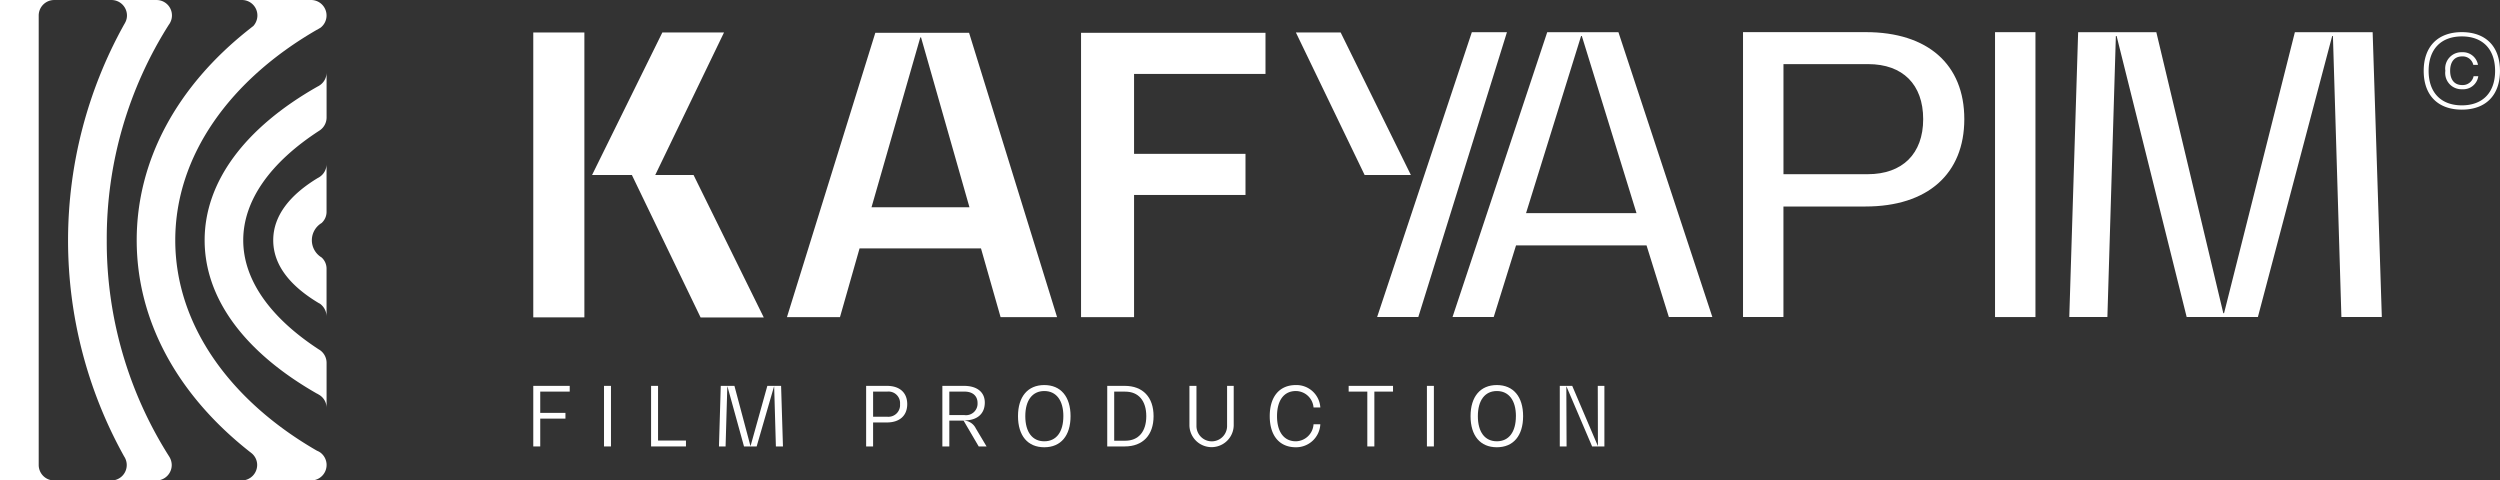 <svg xmlns="http://www.w3.org/2000/svg" width="336.144" height="64.603" viewBox="0 0 336.144 64.603">
  <rect x="0" y="0" width="336.144" height="64.603" fill="#333333" stroke="none"/>
  <g id="Group_39" data-name="Group 39" transform="translate(-76.787 -231.497)">
    <g id="Group_53" data-name="Group 53" transform="translate(148.49 283.27)">
      <path id="Path_87" data-name="Path 87" d="M224.548,338.509v2.861h3.39v.771h-3.39v3.742h-.936v-8.145h4.9v.771Z" transform="translate(-223.612 -337.628)" fill="#fff"/>
      <path id="Path_88" data-name="Path 88" d="M243.087,337.738h.936v8.145h-.936Z" transform="translate(-233.576 -337.628)" fill="#fff"/>
      <path id="Path_89" data-name="Path 89" d="M260.736,345.09v.793h-4.689v-8.145h.936v7.352Z" transform="translate(-240.207 -337.628)" fill="#fff"/>
      <path id="Path_90" data-name="Path 90" d="M283.351,345.883H282.4l-.231-8.056h-.022l-2.333,8.056h-1.7l-2.223-8.056h-.022l-.232,8.056h-.891l.242-8.145h1.838l2.146,8.056h.033l2.245-8.056H283.1Z" transform="translate(-249.779 -337.628)" fill="#fff"/>
      <path id="Path_91" data-name="Path 91" d="M320.783,340.193c0,1.541-1.013,2.465-2.741,2.465h-1.849v3.225h-.936v-8.145h2.8C319.77,337.738,320.783,338.652,320.783,340.193Zm-.968,0a1.552,1.552,0,0,0-1.706-1.684h-1.915v3.379h1.9A1.569,1.569,0,0,0,319.815,340.193Z" transform="translate(-270.502 -337.628)" fill="#fff"/>
      <path id="Path_92" data-name="Path 92" d="M342.187,345.883H341.13l-2.036-3.478h-1.915v3.478h-.936v-8.145h2.906c1.75,0,2.8.837,2.8,2.245,0,1.508-1.012,2.4-2.741,2.4v.022a1.874,1.874,0,0,1,1.53,1.046Zm-2.972-4.216a1.552,1.552,0,0,0,1.761-1.618c0-.968-.661-1.541-1.761-1.541h-2.036v3.159Z" transform="translate(-281.239 -337.628)" fill="#fff"/>
      <path id="Path_93" data-name="Path 93" d="M357.07,341.695c0-2.631,1.321-4.183,3.533-4.183s3.533,1.552,3.533,4.183-1.309,4.182-3.533,4.182S357.07,344.326,357.07,341.695Zm6.1,0c0-2.124-.957-3.379-2.564-3.379s-2.554,1.255-2.554,3.379.936,3.379,2.554,3.379S363.168,343.819,363.168,341.695Z" transform="translate(-291.895 -337.512)" fill="#fff"/>
      <path id="Path_94" data-name="Path 94" d="M381.638,337.738h2.355c2.432,0,3.875,1.519,3.875,4.072s-1.442,4.072-3.875,4.072h-2.355Zm2.422,7.375c1.783,0,2.829-1.222,2.829-3.3s-1.046-3.3-2.829-3.3h-1.486v6.6Z" transform="translate(-304.465 -337.628)" fill="#fff"/>
      <path id="Path_95" data-name="Path 95" d="M409.331,337.738h.891v5.338a2.978,2.978,0,0,1-5.954,0v-5.338h.946v5.4a2.058,2.058,0,0,0,4.116,0Z" transform="translate(-316.043 -337.628)" fill="#fff"/>
      <path id="Path_96" data-name="Path 96" d="M429.89,345.877c-2.2,0-3.511-1.552-3.511-4.182s1.31-4.183,3.511-4.183a3.216,3.216,0,0,1,3.291,3.016h-.913a2.407,2.407,0,0,0-2.377-2.212c-1.6,0-2.532,1.255-2.532,3.379s.936,3.379,2.532,3.379a2.436,2.436,0,0,0,2.377-2.289h.913A3.258,3.258,0,0,1,429.89,345.877Z" transform="translate(-327.356 -337.512)" fill="#fff"/>
      <path id="Path_97" data-name="Path 97" d="M454.073,338.509h-2.509v7.374h-.947v-7.374h-2.509v-.771h5.965Z" transform="translate(-338.474 -337.628)" fill="#fff"/>
      <path id="Path_98" data-name="Path 98" d="M469.655,337.738h.936v8.145h-.936Z" transform="translate(-349.498 -337.628)" fill="#fff"/>
      <path id="Path_99" data-name="Path 99" d="M481.669,341.695c0-2.631,1.321-4.183,3.533-4.183s3.533,1.552,3.533,4.183-1.31,4.182-3.533,4.182S481.669,344.326,481.669,341.695Zm6.1,0c0-2.124-.957-3.379-2.564-3.379s-2.553,1.255-2.553,3.379.936,3.379,2.553,3.379S487.766,343.819,487.766,341.695Z" transform="translate(-355.645 -337.512)" fill="#fff"/>
      <path id="Path_100" data-name="Path 100" d="M512.235,337.738v8.145h-1.651l-3.445-8.056h-.022l.033,8.056h-.914v-8.145h1.673l3.435,8.056h.021l-.021-8.056Z" transform="translate(-368.215 -337.628)" fill="#fff"/>
    </g>
    <g id="Group_58" data-name="Group 58" transform="translate(76.787 231.497)">
      <g id="Group_56" data-name="Group 56">
        <g id="Group_54" data-name="Group 54">
          <path id="Path_101" data-name="Path 101" d="M139.057,292.308a1.837,1.837,0,0,0-.384-.2c-11.637-6.693-19.068-16.9-19.068-28.31s7.416-21.585,19.038-28.294a.076.076,0,0,0,.046-.015l.461-.276a2.079,2.079,0,0,0-1.274-3.715h-9.3a2.074,2.074,0,0,1,2.073,2.073,2.12,2.12,0,0,1-.553,1.428c-.169.123-.337.261-.491.383-9.825,7.722-15.184,17.732-15.184,28.417,0,10.716,5.389,20.741,15.245,28.479a.855.855,0,0,1,.138.107,2.042,2.042,0,0,1,.814,1.627,2.09,2.09,0,0,1-2.088,2.088h9.333a2.084,2.084,0,0,0,1.2-3.792Z" transform="translate(-96.04 -231.497)" fill="#fff"/>
          <path id="Path_102" data-name="Path 102" d="M100.727,263.8a53.694,53.694,0,0,1,8.352-28.985,1.316,1.316,0,0,0,.123-.184,2.072,2.072,0,0,0-1.781-3.132h-6.049a2.084,2.084,0,0,1,2.073,2.073,2.014,2.014,0,0,1-.169.814,3.3,3.3,0,0,1-.214.4,59.7,59.7,0,0,0,0,58.078,2.08,2.08,0,0,1-1.72,3.239h6.049a2.084,2.084,0,0,0,2.073-2.073,2.178,2.178,0,0,0-.353-1.167A53.81,53.81,0,0,1,100.727,263.8Zm3.041,30.26a1.018,1.018,0,0,0-.108-.169,1.307,1.307,0,0,0-.107-.2C103.614,293.812,103.69,293.935,103.767,294.058Z" transform="translate(-86.373 -231.497)" fill="#fff"/>
          <path id="Path_103" data-name="Path 103" d="M84.064,231.5H76.787v64.6h7.277a2.084,2.084,0,0,1-2.073-2.073V233.57A2.084,2.084,0,0,1,84.064,231.5Z" transform="translate(-76.787 -231.497)" fill="#fff"/>
          <path id="Path_104" data-name="Path 104" d="M148.6,253.178a1.514,1.514,0,0,1-.261.154c-9.841,5.573-15.214,12.85-15.214,20.679,0,7.814,5.342,15.061,15.122,20.634h.015c.139.077.261.154.384.23a.015.015,0,0,1,.016.015,2.043,2.043,0,0,1,.859,1.674v-6.08a2.087,2.087,0,0,0-.859-1.674,1.657,1.657,0,0,0-.169-.107c-6.6-4.3-10.178-9.411-10.178-14.692,0-5.312,3.608-10.455,10.286-14.769a2.1,2.1,0,0,0,.921-1.72v-6.064A2.061,2.061,0,0,1,148.6,253.178Z" transform="translate(-105.61 -241.71)" fill="#fff"/>
          <path id="Path_105" data-name="Path 105" d="M158.263,278.391a1.482,1.482,0,0,1-.261.154c-3.747,2.272-5.988,5.066-5.988,8.367,0,3.347,2.288,6.156,6.111,8.444a1.4,1.4,0,0,0,.153.077,2.136,2.136,0,0,1,.905,1.735V290.75a2.026,2.026,0,0,0-.614-1.474l-.046-.046a2.7,2.7,0,0,1,0-4.636l.046-.046a2.017,2.017,0,0,0,.614-1.459v-6.417A2.061,2.061,0,0,1,158.263,278.391Z" transform="translate(-115.276 -254.61)" fill="#fff"/>
        </g>
        <g id="Group_55" data-name="Group 55" transform="translate(71.703 4.321)">
          <path id="Path_106" data-name="Path 106" d="M249.253,240.441h8.293L248.3,259.6h-8.494Z" transform="translate(-231.9 -240.394)" fill="#fff"/>
          <path id="Path_107" data-name="Path 107" d="M259.05,279.674h-8.293L260,298.834h8.494Z" transform="translate(-237.501 -260.468)" fill="#fff"/>
          <path id="Path_108" data-name="Path 108" d="M319.544,269.515H303.22l-2.635,9.248h-7.13l11.882-38.231h12.607l11.831,38.231h-7.594Zm-1.549-5.528-6.509-22.836h-.1l-6.56,22.836Z" transform="translate(-259.347 -240.441)" fill="#fff"/>
          <path id="Path_109" data-name="Path 109" d="M381.557,246.06v10.746H396.54v5.528H381.557v16.428h-7.128V240.531h24.8v5.529Z" transform="translate(-300.777 -240.441)" fill="#fff"/>
          <path id="Path_110" data-name="Path 110" d="M573.2,240.346h-16.51v38.3h5.435v-7.737h0v-7.118h11.019c8.385,0,13.3-4.4,13.3-11.75S581.538,240.346,573.2,240.346Zm.259,19.1h-11.33v-7.4h0v-7.4h11.386c4.658,0,7.4,2.744,7.4,7.4S578.122,259.447,573.463,259.447Z" transform="translate(-394.031 -240.346)" fill="#fff"/>
          <path id="Path_111" data-name="Path 111" d="M489.44,240.357l-12.734,38.3h5.539l3-9.628h17.548l3,9.628h5.849l-12.63-38.3Zm-2.847,24.328,7.4-23.811h.1l7.35,23.811Z" transform="translate(-353.106 -240.352)" fill="#fff"/>
          <rect id="Rectangle_52" data-name="Rectangle 52" width="5.435" height="38.305" transform="translate(196.544 0.005)" fill="#fff"/>
          <path id="Path_112" data-name="Path 112" d="M687.305,240.357H676.849l-9.524,37.787h-.1l-9.006-37.787H647.707l-1.191,38.3h5.124l1.139-37.787h.1l9.421,37.787h9.576l9.99-37.787h.1l1.139,37.787h5.435Z" transform="translate(-439.988 -240.351)" fill="#fff"/>
          <path id="Path_113" data-name="Path 113" d="M473.4,240.357h-4.719l-12.735,38.3h5.537l11.759-37.783Z" transform="translate(-342.484 -240.351)" fill="#fff"/>
          <path id="Path_114" data-name="Path 114" d="M439.6,240.441H433.58l9.242,19.16h6.218Z" transform="translate(-331.041 -240.394)" fill="#fff"/>
          <rect id="Rectangle_53" data-name="Rectangle 53" width="6.871" height="38.304" transform="translate(0 0.046)" fill="#fff"/>
        </g>
      </g>
      <g id="Group_57" data-name="Group 57" transform="translate(325.888 4.321)">
        <path id="Path_115" data-name="Path 115" d="M744.1,245.556c0-3.277,1.906-5.21,5.128-5.21s5.128,1.933,5.128,5.21-1.906,5.21-5.128,5.21S744.1,248.833,744.1,245.556Zm9.6,0c0-2.907-1.658-4.635-4.469-4.635s-4.469,1.728-4.469,4.635,1.659,4.634,4.469,4.634S753.7,248.462,753.7,245.556Zm-6.69-.014a2.188,2.188,0,0,1,2.263-2.495,2.054,2.054,0,0,1,2.125,1.7h-.63a1.453,1.453,0,0,0-1.494-1.138c-1.029,0-1.618.714-1.618,1.933s.589,1.919,1.618,1.919a1.487,1.487,0,0,0,1.535-1.193h.63a2.04,2.04,0,0,1-2.166,1.755A2.183,2.183,0,0,1,747.01,245.542Z" transform="translate(-744.103 -240.346)" fill="#fff"/>
      </g>
    </g>
  </g>
</svg>
